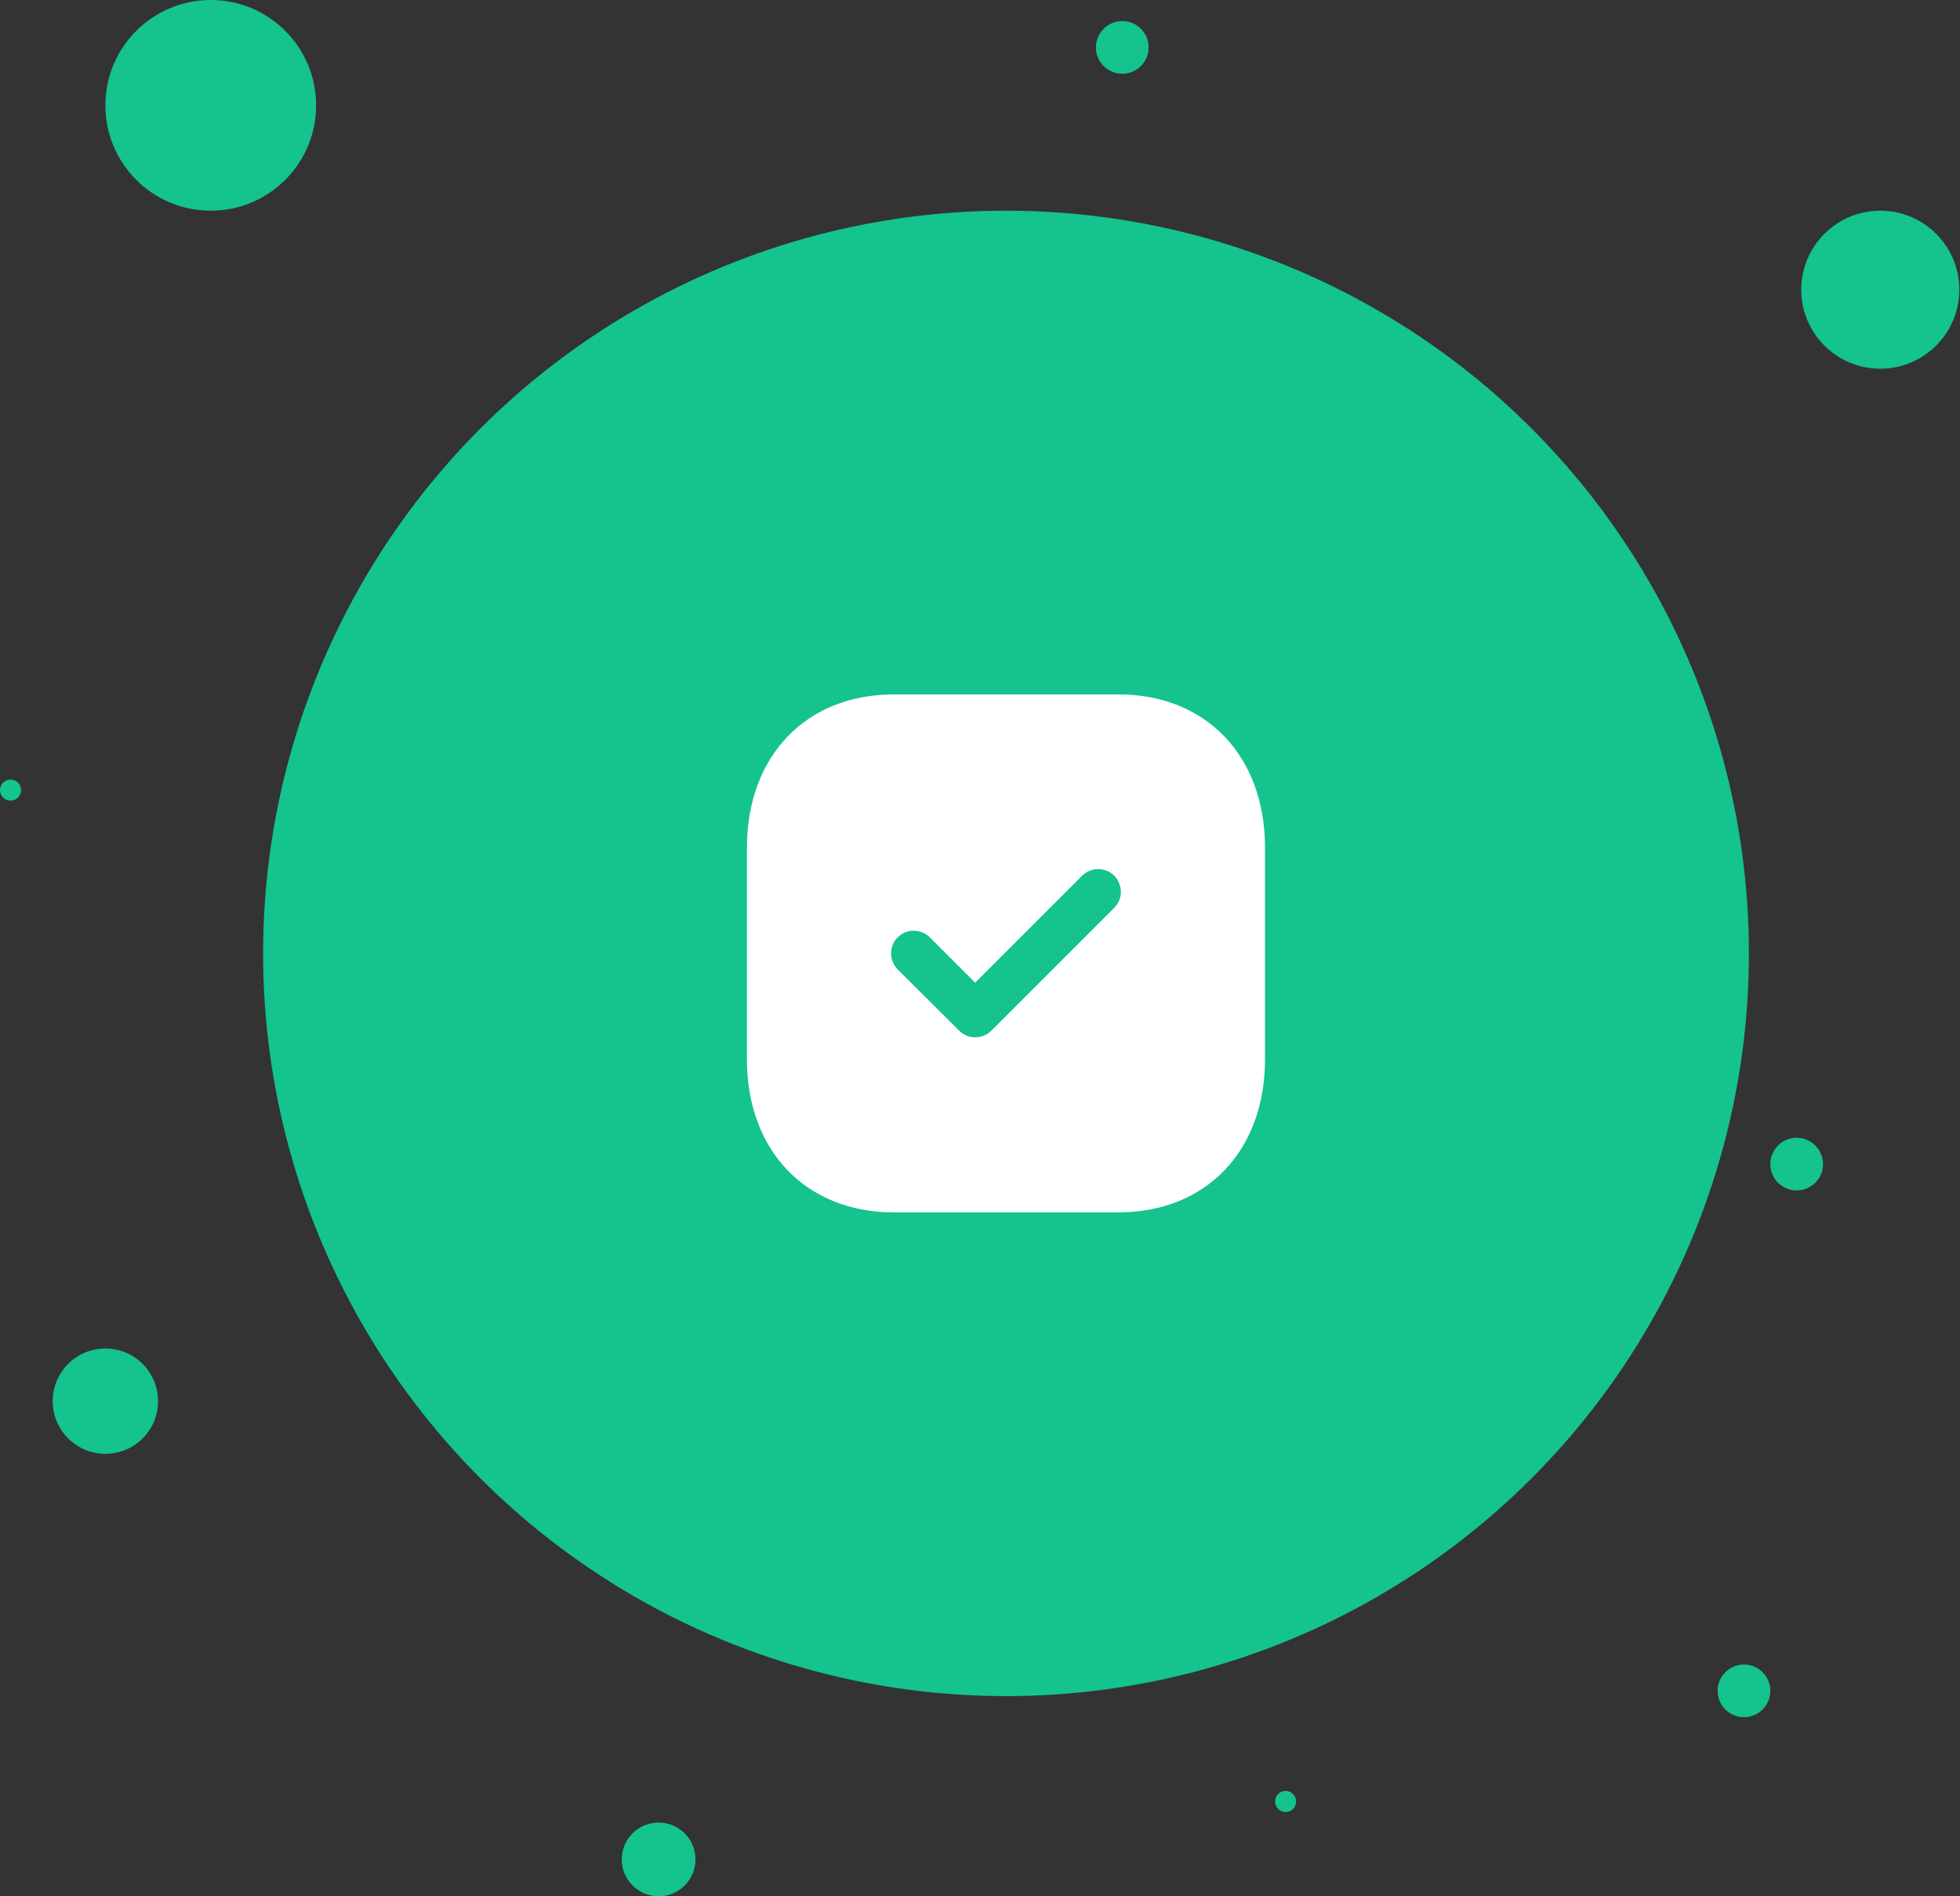 <svg width="124" height="120" viewBox="0 0 124 120" fill="none" xmlns="http://www.w3.org/2000/svg">
<rect x="0" y="0" width="124" height="120" fill="#333333" stroke="none"/>
<circle cx="63.645" cy="60.333" r="47" fill="#14C38E"/>
<ellipse cx="118.956" cy="18.333" rx="5" ry="5" fill="#14C38E"/>
<circle cx="13.333" cy="6.667" r="6.667" fill="#14C38E"/>
<circle cx="6.667" cy="88.667" r="3.333" fill="#14C38E"/>
<circle cx="110.333" cy="107" r="1.667" fill="#14C38E"/>
<path fill-rule="evenodd" clip-rule="evenodd" d="M56.547 43.944H70.756C76.312 43.944 80.032 47.844 80.032 53.646V67.037C80.032 72.821 76.312 76.721 70.756 76.721H56.547C50.991 76.721 47.254 72.821 47.254 67.037V53.646C47.254 47.844 50.991 43.944 56.547 43.944ZM62.709 65.233L70.494 57.448C71.051 56.891 71.051 55.989 70.494 55.416C69.937 54.859 69.019 54.859 68.462 55.416L61.693 62.184L58.825 59.316C58.268 58.759 57.35 58.759 56.793 59.316C56.236 59.874 56.236 60.775 56.793 61.349L60.693 65.233C60.972 65.511 61.332 65.642 61.693 65.642C62.07 65.642 62.431 65.511 62.709 65.233Z" fill="white"/>
<circle cx="71" cy="3" r="1.667" fill="#14C38E"/>
<circle cx="41.667" cy="117.667" r="2.333" fill="#14C38E"/>
<ellipse cx="81.333" cy="114" rx="0.667" ry="0.667" fill="#14C38E"/>
<circle cx="113.667" cy="73.667" r="1.667" fill="#14C38E"/>
<ellipse cx="0.667" cy="50" rx="0.667" ry="0.667" fill="#14C38E"/>
</svg>
